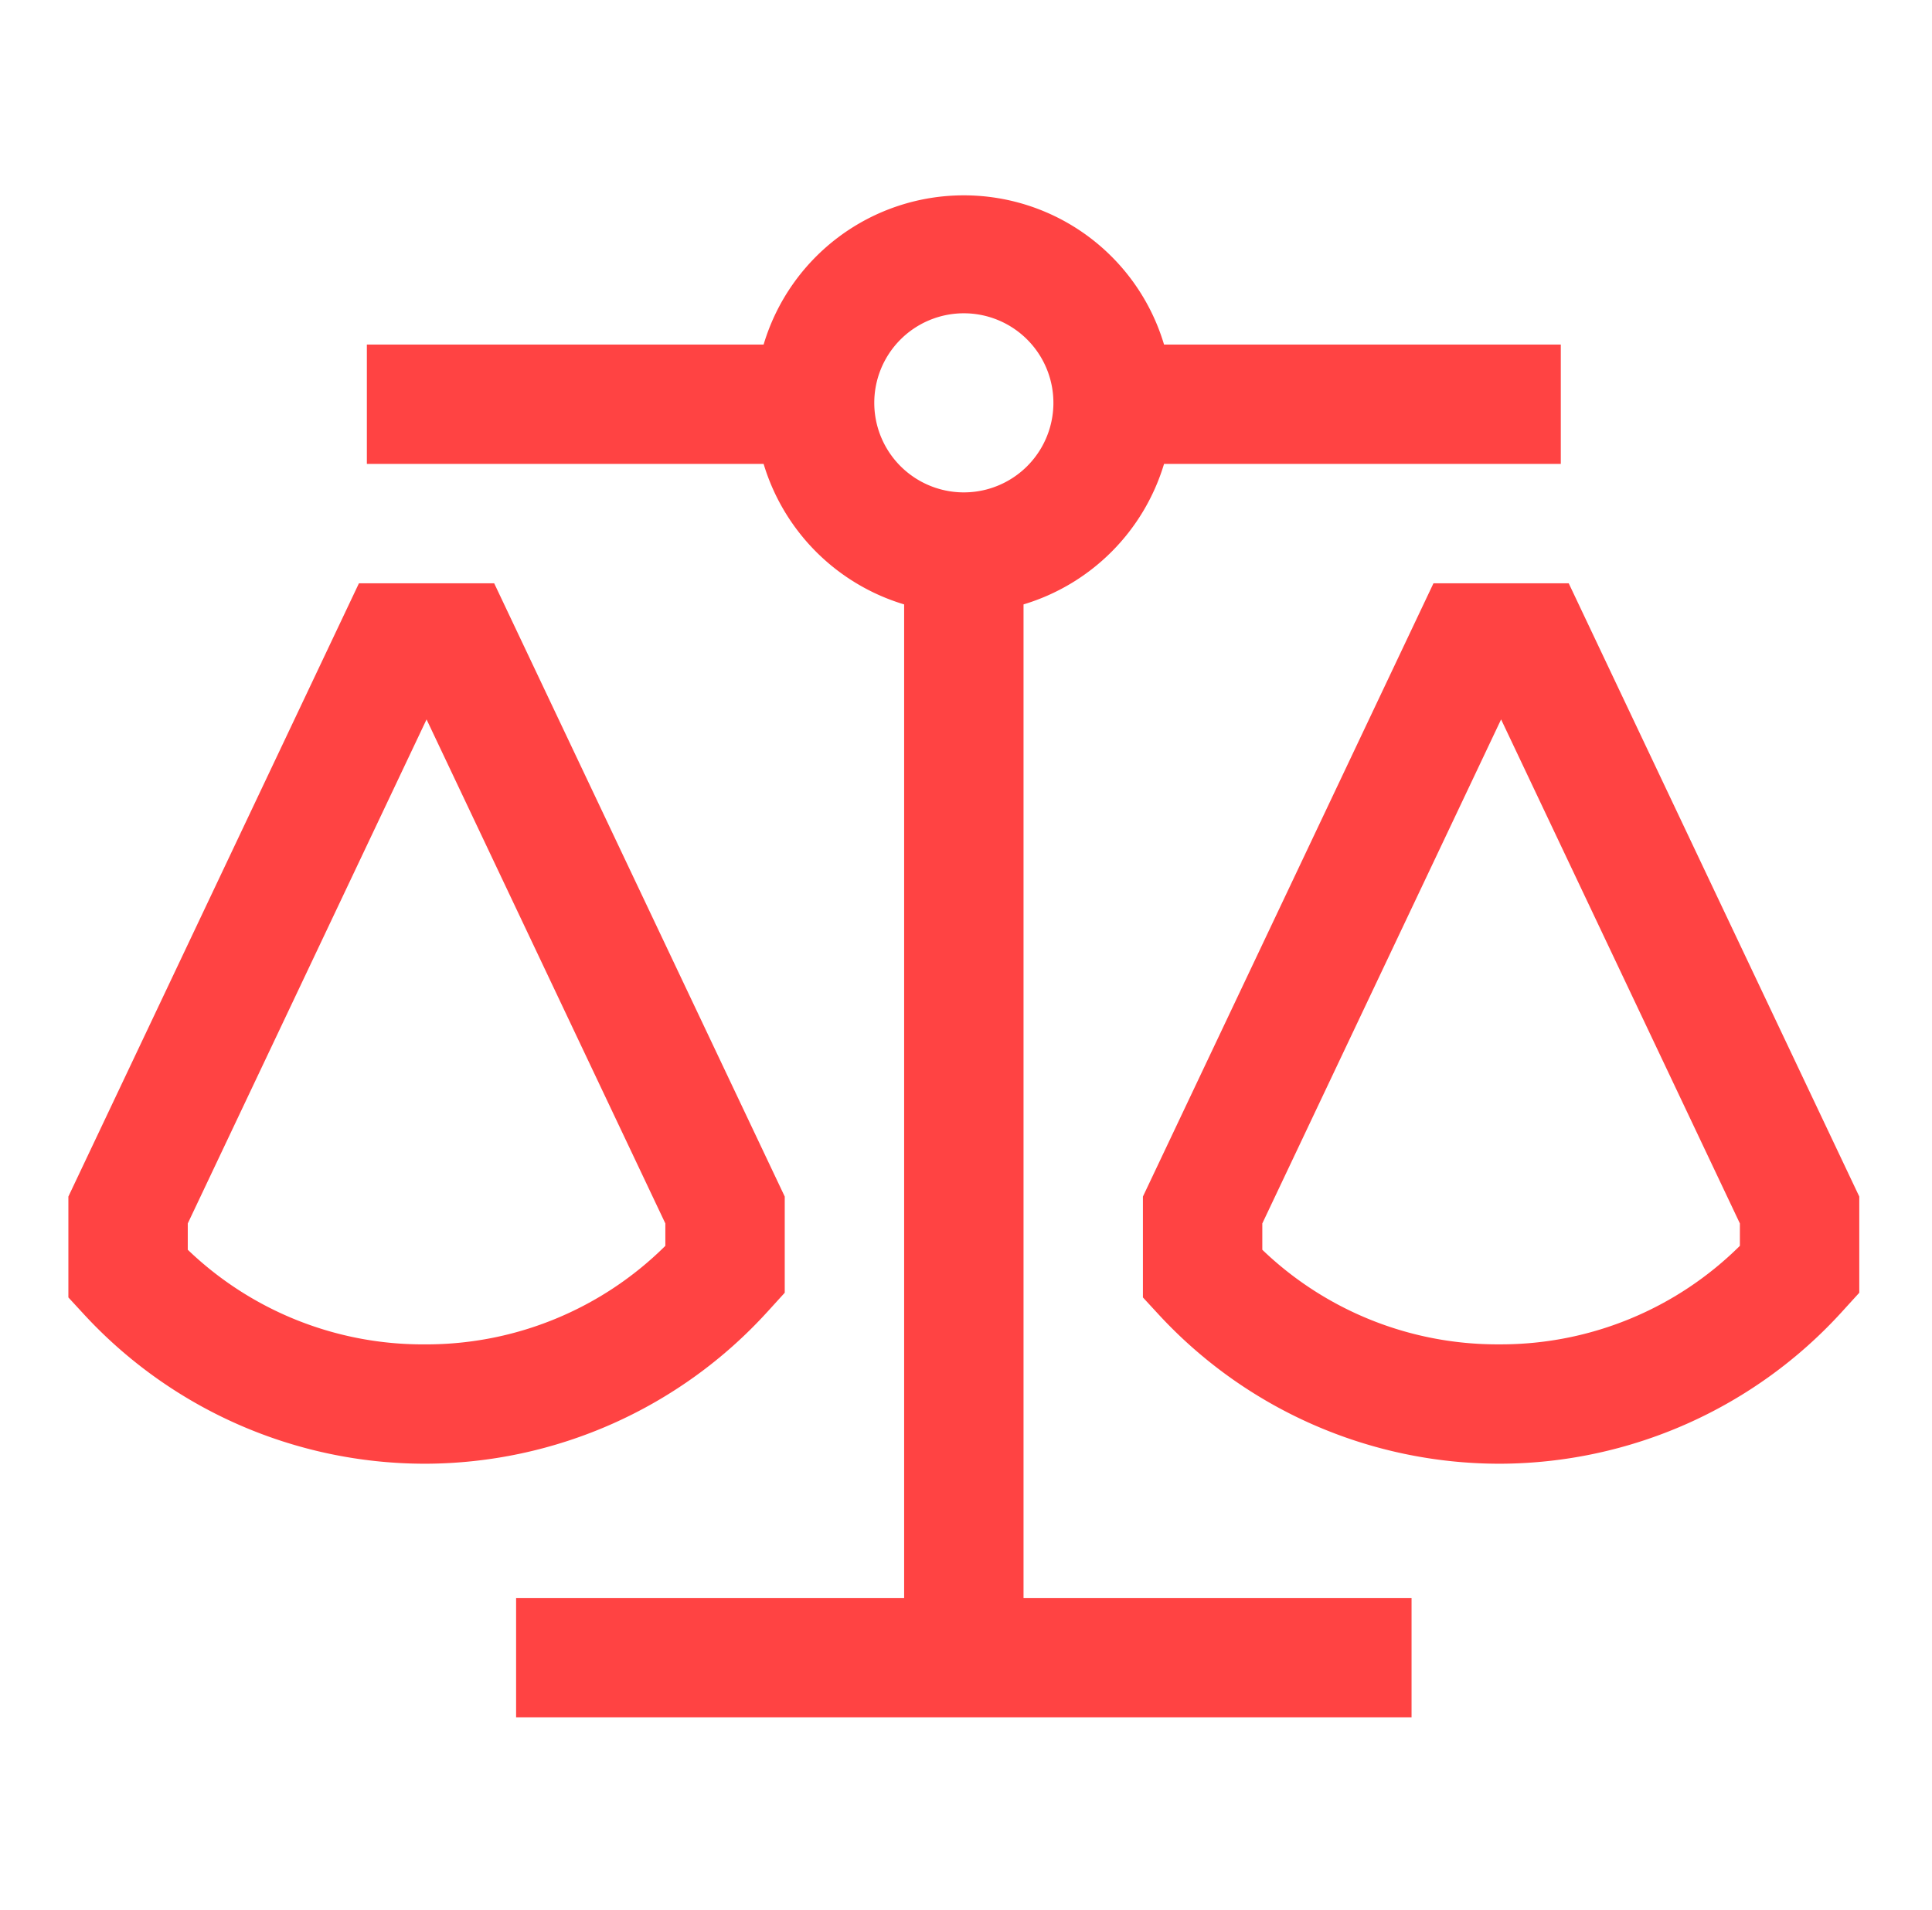 <svg xmlns="http://www.w3.org/2000/svg" width="89" height="88" fill="none" viewBox="0 0 89 88">
  <path fill="#FF4343" d="M35.333 60.462l.817-.899v-4.432L22.765 26.875h-6.23L3.15 55.131v4.648l.728.79a21.371 21.371 0 0015.679 6.872h.072a21.372 21.372 0 0015.704-6.98zm-4.683-3.06a15.628 15.628 0 01-11.04 4.54h-.056A15.624 15.624 0 018.65 57.582V56.37l11-23.223 11 23.223V57.4zM72.265 26.875h-6.23L52.65 55.131v4.648l.728.79a21.372 21.372 0 0015.679 6.872h.072a21.372 21.372 0 0015.704-6.98l.817-.898v-4.432L72.265 26.875zm7.885 30.526a15.627 15.627 0 01-11.04 4.54h-.056a15.625 15.625 0 01-10.904-4.358V56.37l11-23.223 11 23.223V57.4z"/>
  <path fill="#FF4343" d="M47.15 27.848a9.664 9.664 0 006.473-6.473H71.9v-5.5H53.623a9.624 9.624 0 00-18.446 0H16.9v5.5h18.277a9.663 9.663 0 006.473 6.473v45.777H23.775v5.5h41.25v-5.5H47.15V27.848zm-6.875-9.223a4.126 4.126 0 118.251 0 4.126 4.126 0 01-8.251 0z"/>
</svg>

